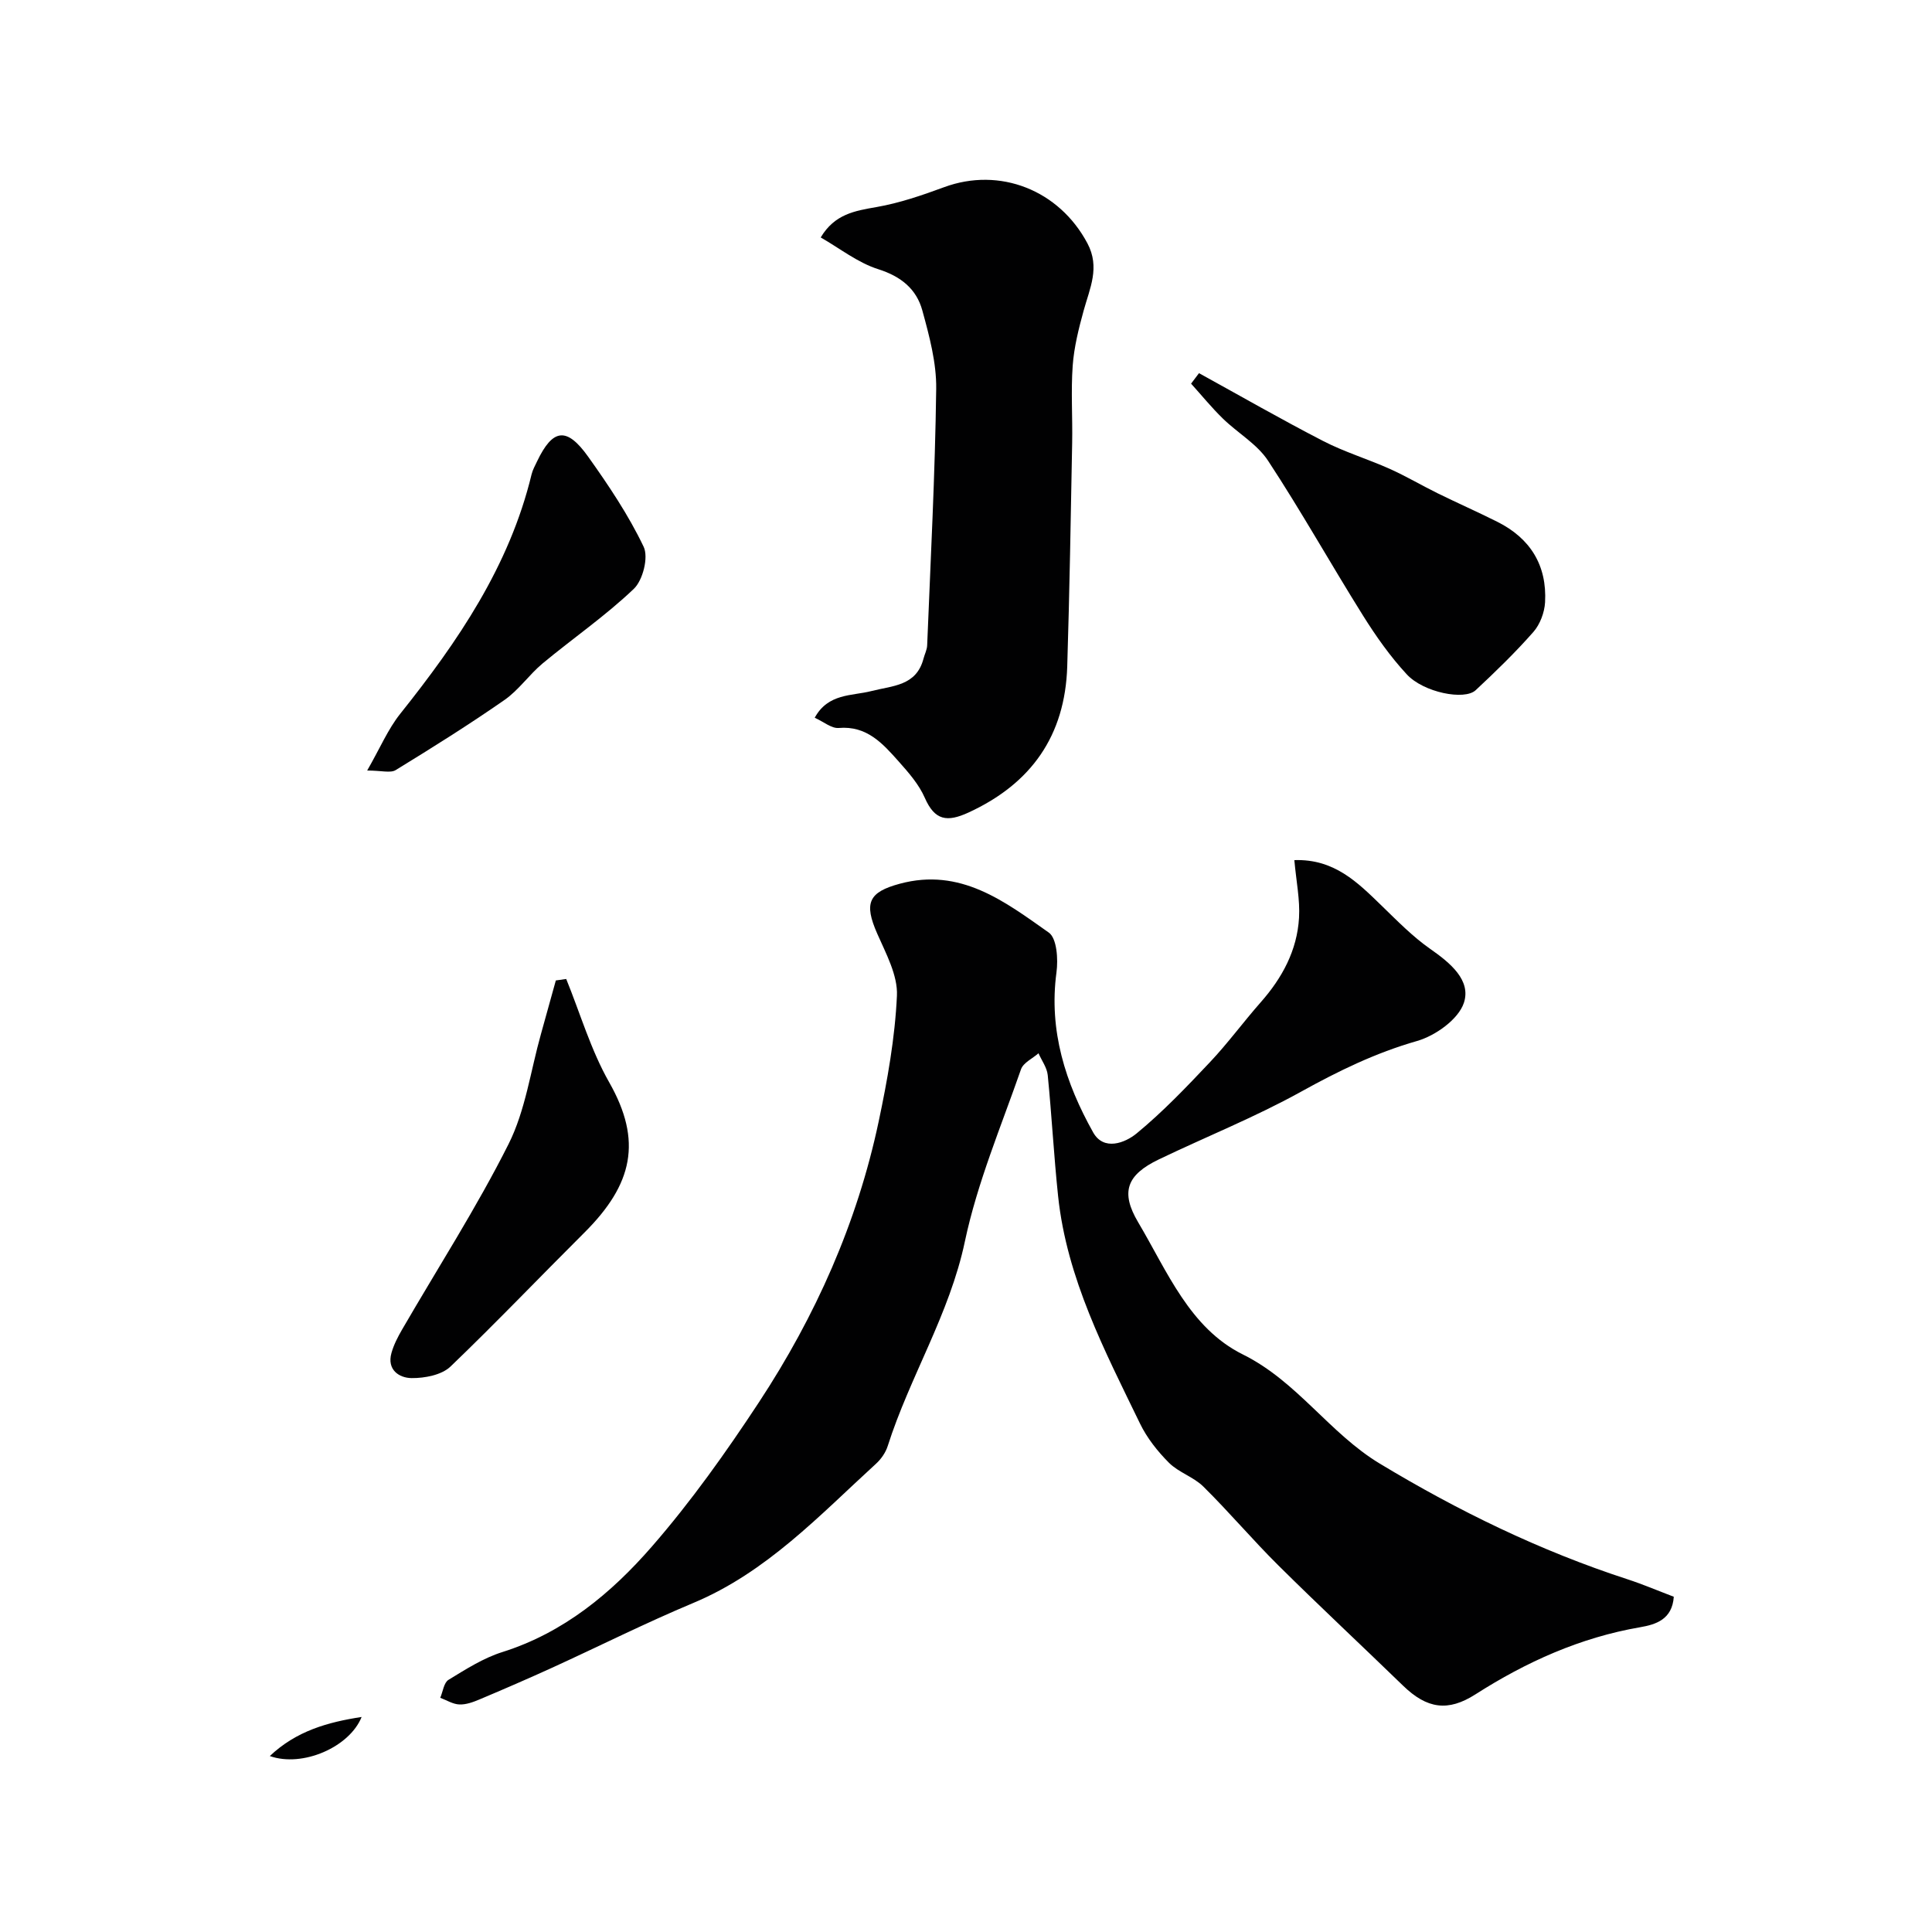 <svg enable-background="new 0 0 400 400" viewBox="0 0 400 400" xmlns="http://www.w3.org/2000/svg"><g fill="#010102"><path d="m267.98 178.08c8.24-.29 13.08 4.59 18.03 9.39 3.25 3.15 6.45 6.44 10.13 9.01 4.11 2.87 8.49 6.47 6.94 11.15-1.13 3.41-5.9 6.81-9.71 7.9-8.57 2.45-16.29 6.22-24.03 10.51-9.48 5.25-19.62 9.3-29.41 14-6.68 3.21-7.99 6.77-4.28 13.03 5.99 10.09 10.65 21.89 21.66 27.35 11.28 5.59 17.91 16.3 28.37 22.61 16.26 9.81 33.18 18.05 51.24 23.93 3.22 1.05 6.36 2.39 9.62 3.63-.32 4.71-3.73 5.75-6.96 6.31-12.42 2.14-23.59 7.18-34.11 13.9-5.66 3.62-10.01 3.02-14.98-1.8-8.58-8.32-17.32-16.47-25.8-24.88-5.34-5.29-10.2-11.06-15.55-16.34-2.02-2-5.1-2.92-7.11-4.92-2.36-2.36-4.55-5.13-6-8.12-7.31-15.08-15.15-30.03-16.96-47.08-.88-8.34-1.32-16.73-2.15-25.08-.16-1.55-1.25-3.01-1.91-4.51-1.24 1.09-3.14 1.95-3.62 3.31-4.11 11.81-9.05 23.48-11.62 35.64-3.18 15.08-11.4 27.99-15.98 42.37-.43 1.35-1.36 2.69-2.41 3.65-11.74 10.73-22.67 22.48-37.83 28.83-9.89 4.14-19.49 8.96-29.25 13.42-4.96 2.26-9.97 4.43-15 6.55-1.33.56-2.81 1.11-4.2 1.05-1.33-.05-2.64-.89-3.95-1.38.55-1.28.74-3.13 1.71-3.72 3.57-2.18 7.21-4.51 11.15-5.75 12.71-4.01 22.56-12.2 30.96-21.85 8.12-9.33 15.36-19.53 22.17-29.88 11.71-17.81 20.33-37.13 24.77-58.07 1.82-8.6 3.39-17.36 3.79-26.1.19-4.22-2.27-8.71-4.08-12.84-2.8-6.36-1.78-8.59 4.66-10.33 12.56-3.4 21.72 3.66 30.86 10.11 1.68 1.18 1.96 5.53 1.59 8.25-1.62 12.06 1.88 22.91 7.59 33.11 2.2 3.93 6.63 2.18 9.01.22 5.43-4.47 10.33-9.61 15.17-14.74 3.71-3.93 6.93-8.34 10.51-12.4 4.46-5.05 7.55-10.76 7.94-17.51.22-3.71-.57-7.49-.97-11.93z"/><path d="m168.68 148.6c2.77-5.09 7.7-4.49 11.72-5.52 4.39-1.13 9.31-1.03 10.8-6.71.24-.93.73-1.84.76-2.77.71-17.7 1.64-35.39 1.87-53.09.07-5.41-1.42-10.94-2.87-16.23-1.21-4.43-4.4-7.05-9.14-8.55-4.23-1.34-7.95-4.31-11.9-6.57 2.89-4.85 7.08-5.51 11.55-6.29 4.76-.83 9.42-2.43 13.98-4.11 11.54-4.26 23.83.59 29.69 11.62 2.65 4.98.49 9.3-.78 13.92-1.03 3.74-1.99 7.57-2.27 11.41-.38 5.3-.01 10.66-.11 15.99-.29 15.43-.54 30.86-1.02 46.29-.45 14.29-7.4 24.23-20.43 30.23-4.44 2.04-6.99 1.68-9.06-3.04-1.21-2.77-3.35-5.22-5.4-7.52-3.29-3.69-6.58-7.45-12.43-6.94-1.49.12-3.12-1.29-4.96-2.12z"/><path d="m248.24 77.26c8.55 4.7 17.02 9.57 25.69 14.04 4.42 2.28 9.26 3.74 13.82 5.78 3.38 1.52 6.59 3.42 9.92 5.06 4.09 2.01 8.26 3.85 12.33 5.89 6.84 3.42 10.31 9.03 9.89 16.67-.12 2.11-1.04 4.57-2.42 6.14-3.73 4.24-7.81 8.2-11.95 12.06-2.31 2.16-10.8.47-14.26-3.28-3.42-3.69-6.38-7.89-9.06-12.17-6.65-10.62-12.78-21.59-19.66-32.06-2.28-3.47-6.31-5.75-9.37-8.74-2.33-2.27-4.39-4.81-6.57-7.22.55-.74 1.1-1.45 1.64-2.17z"/><path d="m117.23 202.69c2.91 7.15 5.1 14.72 8.89 21.38 6.92 12.16 4.91 21.13-5.15 31.15-9.23 9.19-18.28 18.67-27.7 27.71-1.83 1.75-5.34 2.42-8.06 2.39-2.55-.03-5.15-1.7-4.16-5.21.47-1.68 1.3-3.29 2.18-4.81 7.41-12.79 15.45-25.27 22.07-38.45 3.49-6.96 4.55-15.14 6.7-22.77 1.04-3.69 2.05-7.4 3.08-11.09.72-.11 1.43-.2 2.15-.3z"/><path d="m76.02 159.53c2.7-4.71 4.32-8.58 6.83-11.73 11.95-14.98 22.63-30.6 27.21-49.6.23-.93.72-1.81 1.14-2.69 3.24-6.77 6.12-7.2 10.57-.96 4.24 5.95 8.36 12.09 11.49 18.65 1.04 2.18-.16 6.93-2.04 8.72-5.86 5.59-12.62 10.24-18.87 15.43-2.8 2.33-4.94 5.51-7.9 7.57-7.33 5.1-14.91 9.85-22.53 14.52-1.08.66-2.92.09-5.9.09z"/><path d="m74.87 355.48c-2.5 6.24-12.25 10.5-19.01 8.09 5.49-5.19 11.97-7.01 19.01-8.09z"/></g></svg>